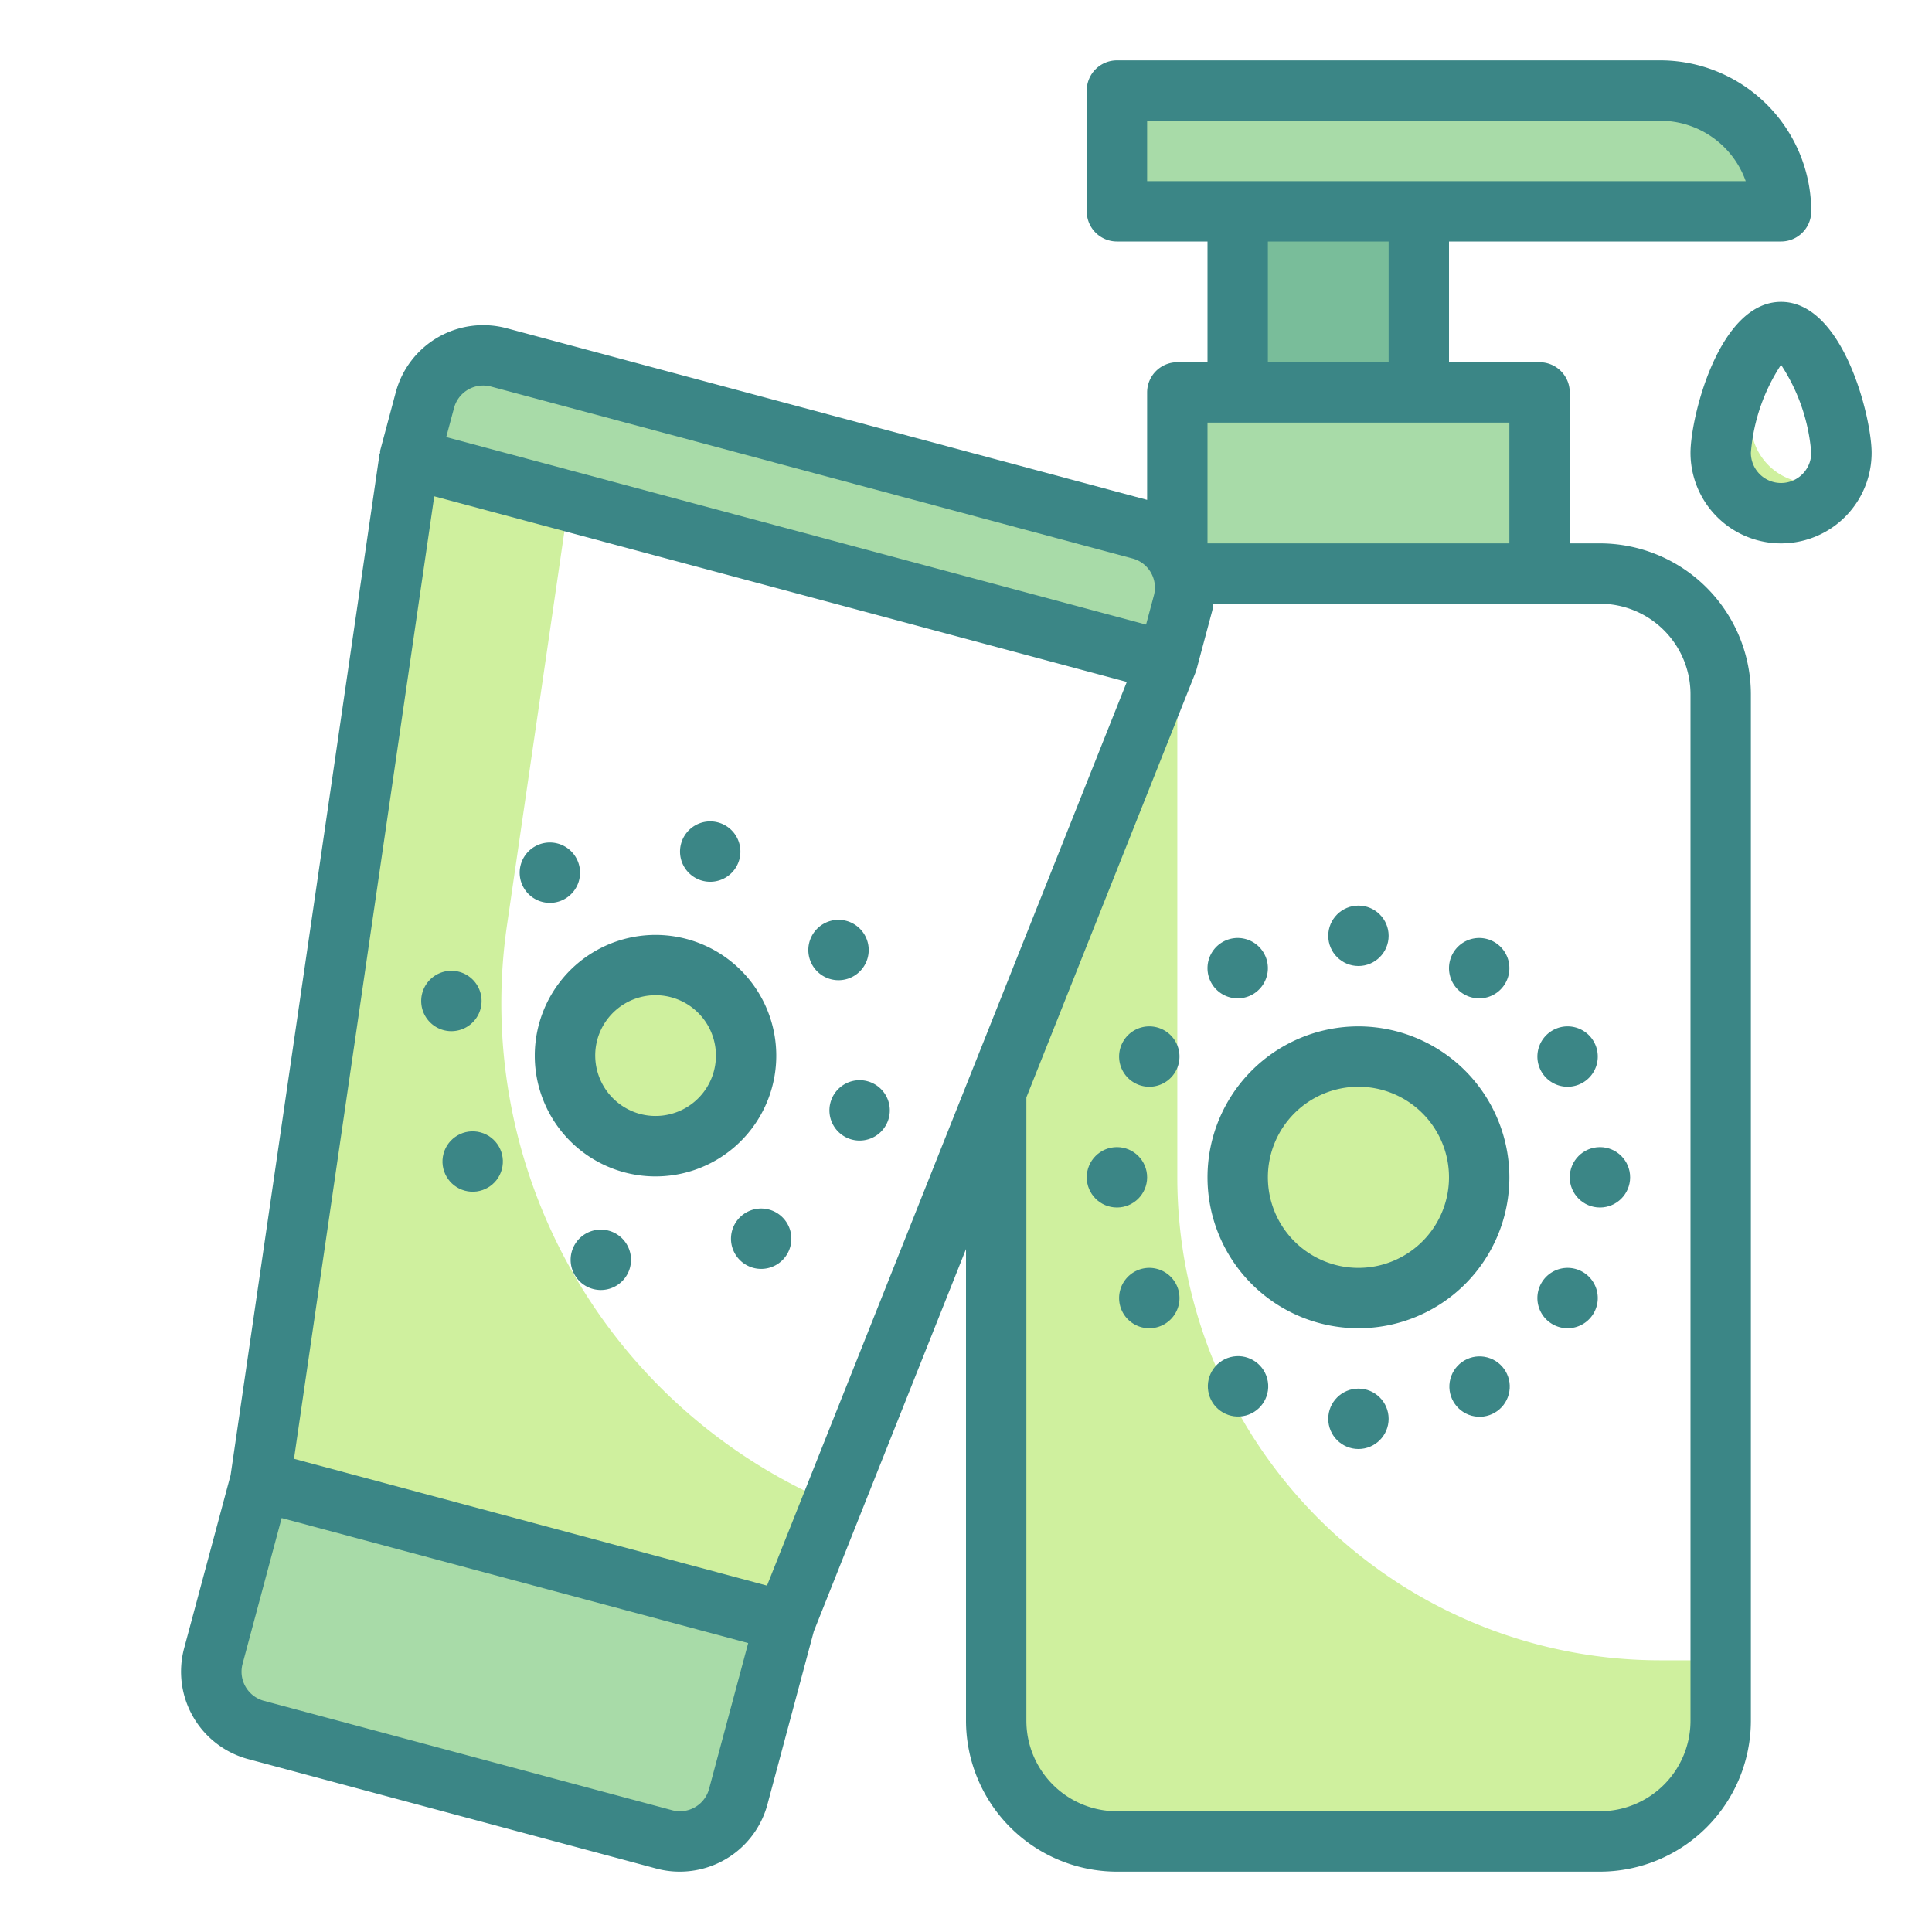 <svg height="512" viewBox="0 0 64 64" width="512" xmlns="http://www.w3.org/2000/svg"><path d="m41 7h6v6h-6z" fill="#79bd9a"/><path d="m39 13h12v6h-12z" fill="#a8dba8"/><path d="m37 3h18a4 4 0 0 1 4 4 0 0 0 0 1 0 0h-22a0 0 0 0 1 0 0v-4a0 0 0 0 1 0 0z" fill="#a8dba8"/><g fill="#cff09e"><circle cx="45" cy="39" r="4"/><path d="m60 16a2 2 0 0 1 -2-2 7.561 7.561 0 0 1 .856-2.977c-1.037.234-1.856 2.921-1.856 3.977a2 2 0 0 0 3.82.82 1.99 1.99 0 0 1 -.82.18z"/><path d="m55 55a16 16 0 0 1 -16-16v-20h-2a3.983 3.983 0 0 0 -3.192 1.612l4.864 1.3-5.672 14.249v20.839a4 4 0 0 0 4 4h16a4 4 0 0 0 4-4v-2z"/></g><path d="m9.28 51.256h14a2 2 0 0 1 2 2v6a0 0 0 0 1 0 0h-18a0 0 0 0 1 0 0v-6a2 2 0 0 1 2-2z" fill="#a8dba8" transform="matrix(-.966 -.259 .259 -.966 17.703 112.843)"/><path d="m13.632 14.619h26a0 0 0 0 1 0 0v2a2 2 0 0 1 -2 2h-22a2 2 0 0 1 -2-2v-2a0 0 0 0 1 0 0z" fill="#a8dba8" transform="matrix(-.966 -.259 .259 -.966 48.056 39.565)"/><g fill="#cff09e"><circle cx="21.715" cy="34.971" r="3"/><path d="m16.794 30.654 2.048-14.054-5.284-1.416-4.936 33.879 17.386 4.659 1.562-3.922a17.99 17.99 0 0 1 -10.776-19.146z"/></g><g fill="#3b8686"><path d="m17.851 33.937a4 4 0 1 0 4.9-2.83 4 4 0 0 0 -4.9 2.83zm1.932.517a2 2 0 1 1 1.417 2.446 2.007 2.007 0 0 1 -1.417-2.446z"/><path d="m20.162 40.767a1 1 0 1 0 .707 1.225 1 1 0 0 0 -.707-1.225z"/><path d="m23.268 29.176a1 1 0 1 0 -.707-1.225 1 1 0 0 0 .707 1.225z"/><path d="m27.51 36.524a1 1 0 1 0 1.225-.707 1 1 0 0 0 -1.225.707z"/><path d="m13.987 32.9a1 1 0 1 0 1.225-.707 1 1 0 0 0 -1.225.707z"/><circle cx="15.653" cy="38.471" r="1" transform="matrix(.259 -.966 .966 .259 -25.559 43.634)"/><path d="m28.277 32.337a1 1 0 1 0 -1.366-.366 1 1 0 0 0 1.366.366z"/><path d="m24.715 40.168a1 1 0 1 0 1.366.366 1 1 0 0 0 -1.366-.366z"/><path d="m18.715 29.775a1 1 0 1 0 -1.366-.366 1 1 0 0 0 1.366.366z"/><path d="m45 34a5 5 0 1 0 5 5 5.006 5.006 0 0 0 -5-5zm0 8a3 3 0 1 1 3-3 3 3 0 0 1 -3 3z"/><circle cx="41" cy="45.928" r="1" transform="matrix(.966 -.259 .259 .966 -10.49 12.177)"/><path d="m48.5 32.938a1 1 0 1 0 -.366-1.366 1 1 0 0 0 .366 1.366z"/><path d="m37.572 42.134a1 1 0 1 0 1.366.366 1 1 0 0 0 -1.366-.366z"/><path d="m52.428 35.866a1 1 0 1 0 -1.366-.366 1 1 0 0 0 1.366.366z"/><circle cx="37" cy="39" r="1"/><circle cx="53" cy="39" r="1"/><path d="m38.572 34.134a1 1 0 1 0 .366 1.366 1 1 0 0 0 -.366-1.366z"/><path d="m52.428 42.134a1 1 0 1 0 .366 1.366 1 1 0 0 0 -.366-1.366z"/><path d="m41.5 32.938a1 1 0 1 0 -1.366-.366 1 1 0 0 0 1.366.366z"/><circle cx="49" cy="45.928" r="1" transform="matrix(.259 -.966 .966 .259 -8.045 81.371)"/><circle cx="45" cy="31" r="1"/><circle cx="45" cy="47" r="1"/><path d="m59 10c-2.065 0-3 3.836-3 5a3 3 0 0 0 6 0c0-1.164-.935-5-3-5zm0 6a1 1 0 0 1 -1-1 6.192 6.192 0 0 1 1-2.915 6.192 6.192 0 0 1 1 2.915 1 1 0 0 1 -1 1z"/><path d="m53 18h-1v-5a1 1 0 0 0 -1-1h-3v-4h11a1 1 0 0 0 1-1 5.006 5.006 0 0 0 -5-5h-18a1 1 0 0 0 -1 1v4a1 1 0 0 0 1 1h3v4h-1a1 1 0 0 0 -1 1v3.559l-21.216-5.685a3 3 0 0 0 -3.675 2.126l-.517 1.933c-.006.02 0 .04 0 .06s-.017.035-.02.054l-4.932 33.816-1.54 5.737a3 3 0 0 0 2.122 3.673l13.526 3.627a2.953 2.953 0 0 0 .774.1 3.006 3.006 0 0 0 2.9-2.224l1.537-5.736 5.041-12.663v15.623a5.006 5.006 0 0 0 5 5h16a5.006 5.006 0 0 0 5-5v-34a5.006 5.006 0 0 0 -5-5zm-15-14h17a3.006 3.006 0 0 1 2.829 2h-19.829zm4 4h4v4h-4zm-2 6h10v4h-10zm-2.673 8.59-11.919 29.935-7.834-2.1-7.835-2.1 4.646-31.884 11.471 3.074zm-21.061-9.784 21.25 5.694a1 1 0 0 1 .708 1.225l-.259.965-23.183-6.211.259-.966a1 1 0 0 1 1.225-.707zm7.223 46.453a1 1 0 0 1 -1.224.707l-13.523-3.624a1 1 0 0 1 -.706-1.225l1.294-4.83 15.455 4.142zm32.511-2.259a3 3 0 0 1 -3 3h-16a3 3 0 0 1 -3-3v-20.647l5.6-14.068c.006-.016 0-.033.008-.049s.023-.039.029-.062l.517-1.932c.022-.081.025-.161.04-.242h12.806a3 3 0 0 1 3 3z"/></g></svg>